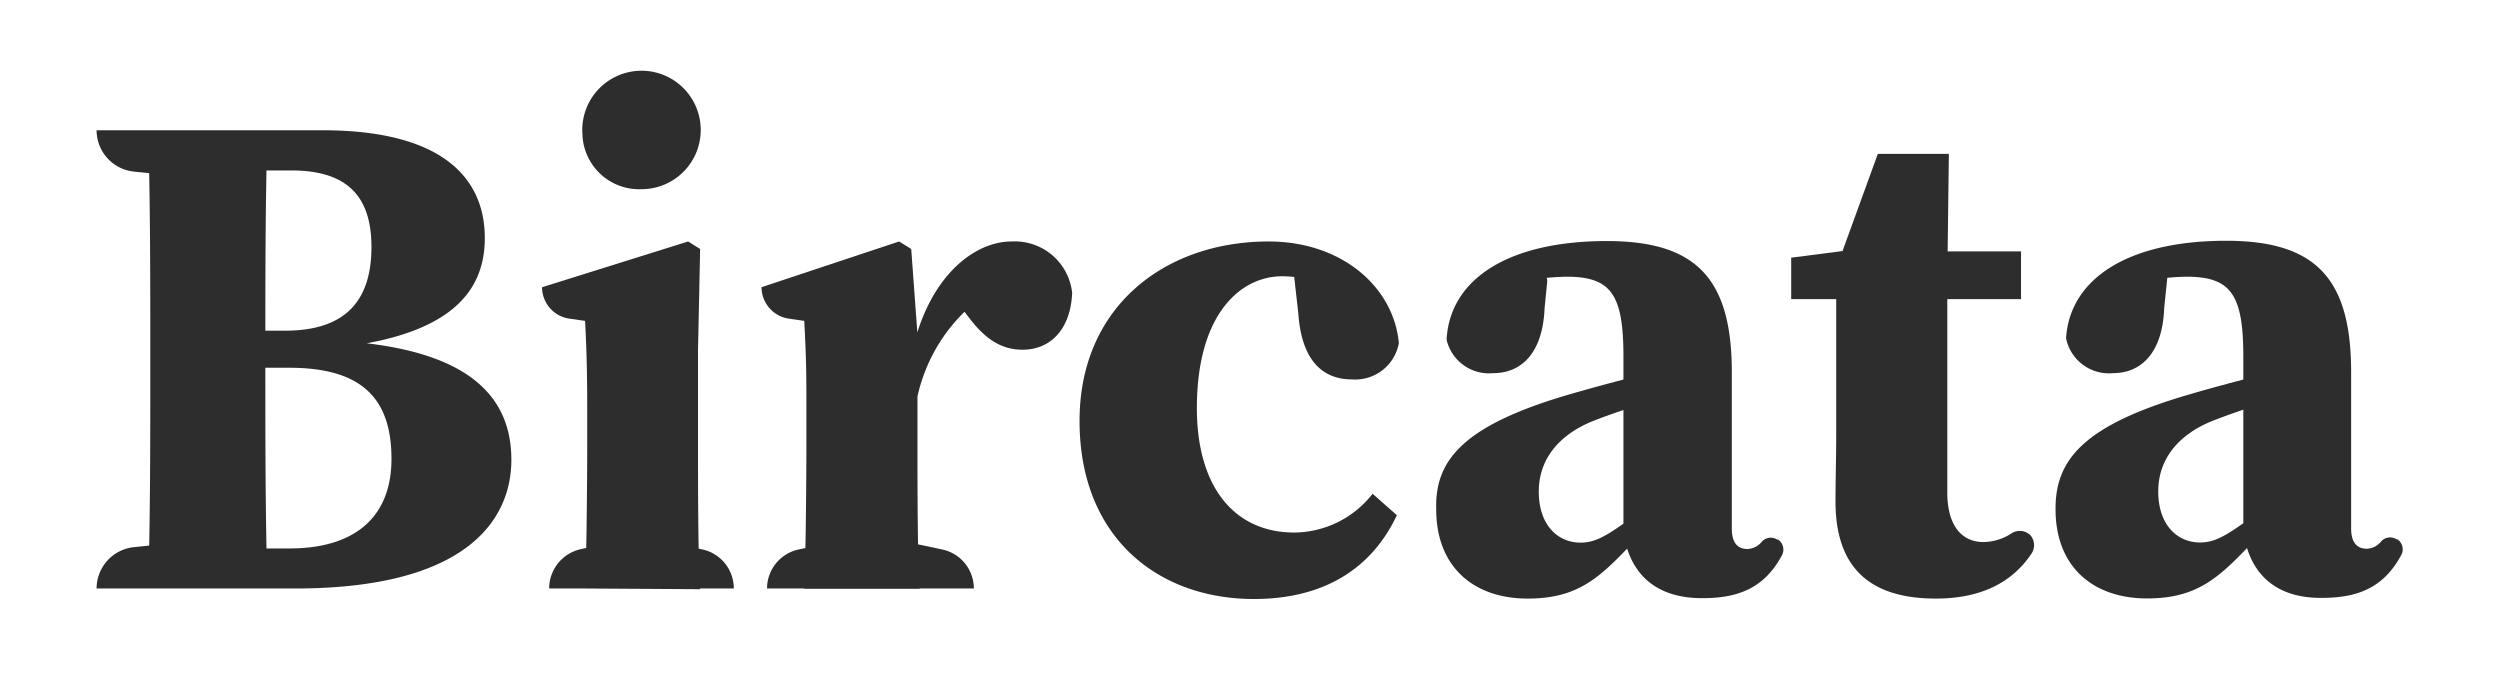 <svg viewBox="0 0 176 47.67" xmlns="http://www.w3.org/2000/svg" data-name="Layer 1" id="Layer_1"><defs><style>.cls-1{fill:#2d2d2d;}</style></defs><path d="M6.8,9.17h7.9v3.37h-.77l-4.51-.46A2.93,2.93,0,0,1,6.8,9.17Zm7.9,28.89v3.37H6.8a2.93,2.93,0,0,1,2.62-2.91l4.51-.46ZM10.58,24.6c0-5.12,0-10.3-.15-15.43h8.4c-.15,5-.15,10.21-.15,15.43v1.19c0,5.37,0,10.51.15,15.64h-8.4c.15-5,.15-10.17.15-15.4Zm4.12-1.32h5.36c4.16,0,6.09-2,6.09-5.9,0-3.64-1.79-5.38-5.64-5.38H14.7V9.17h8c8.32,0,11.43,3.27,11.43,7.59,0,3.66-2.26,6.76-10.21,7.69V24C32.59,24.54,36,27.62,36,32.37c0,4.12-3,9.06-15.23,9.06H14.7V38.61h5.69c4.54,0,7.17-2.16,7.17-6.31,0-4.46-2.32-6.41-7.21-6.41H14.7Z" class="cls-1"></path><path d="M41.19,41.43c.1-2.21.15-7.27.15-10.31V28.78c0-2.7-.05-4.23-.15-6.19l-1.12-.16a2.24,2.24,0,0,1-1.91-2.21h0L48.44,17l.85.53-.15,7.12v6.52c0,3,0,8.1.15,10.31Zm10.47,0h-13a2.84,2.84,0,0,1,2.23-2.77l2.32-.5h3.71l2.53.52A2.81,2.81,0,0,1,51.66,41.43ZM41,9.41a4.17,4.17,0,1,1,4.16,3.91A4,4,0,0,1,41,9.41Z" class="cls-1"></path><path d="M56.77,31.12V28.24c0-2.7-.05-3.69-.15-5.65l-1.1-.16a2.25,2.25,0,0,1-1.91-2.21h0L63.3,17l.85.53.44,6v7.61c0,3,0,8.1.15,10.31H56.62C56.72,39.22,56.77,34.16,56.77,31.12Zm-.53,7.56,2.46-.52h5.16l2.46.52a2.81,2.81,0,0,1,2.24,2.75H54A2.81,2.81,0,0,1,56.24,38.68Zm4.73-14h3.68L64,26c.86-6,4.28-9,7.22-9a4.06,4.06,0,0,1,4.26,3.62c-.11,2.56-1.52,4-3.49,4-1.48,0-2.62-.73-3.79-2.28l-1.43-1.87,2,.71A11.93,11.93,0,0,0,64.57,28L61,27.6Z" class="cls-1"></path><path d="M84.26,28.73c0,5.65,2.72,8.76,6.85,8.76a7.05,7.05,0,0,0,5.52-2.73l1.71,1.51c-1.89,4-5.42,5.9-10.07,5.9C81.58,42.17,76,37.89,76,29.63,76,21.6,82,17,89.31,17c5.18,0,8.81,3.23,9.17,7.15a3.12,3.12,0,0,1-3.31,2.56c-1.94,0-3.53-1.19-3.77-4.65L91,18.5l3.57,2a9.77,9.77,0,0,0-4.36-1.05C87.34,19.48,84.26,22.09,84.26,28.73Z" class="cls-1"></path><path d="M110.54,27.75c1.75-.51,4.57-1.26,6.8-1.81a.83.83,0,0,1,1,.81v.34a.83.83,0,0,1-.62.81A40.73,40.73,0,0,0,112,29.7c-2.22.94-3.67,2.6-3.67,4.91s1.29,3.59,2.95,3.59c.94,0,1.71-.39,3.28-1.53l2-1.48.51.71-2.06,2.24c-2.38,2.52-3.9,4-7.47,4-3.79,0-6.43-2.23-6.43-6.27C101,32.4,103,29.94,110.54,27.75Zm3.75,9.74a.88.88,0,0,1,0-.16V25.12c0-4.36-.84-5.64-4-5.64a17.22,17.22,0,0,0-4.6.71l2-1.12a.83.83,0,0,1,1.23.81l-.18,1.8c-.13,3.27-1.71,4.59-3.61,4.59A3.07,3.07,0,0,1,101.86,24a1,1,0,0,1,0-.35c.36-4,4.3-6.68,11.27-6.68,6.3,0,8.79,2.66,8.79,9.24v11c0,1,.4,1.44,1.11,1.44a1.38,1.38,0,0,0,1-.51.84.84,0,0,1,1.09-.15l.06,0a.85.85,0,0,1,.26,1.12c-1.17,2.15-2.86,3-5.56,3C116.57,42.13,114.73,40.41,114.29,37.49Z" class="cls-1"></path><path d="M139.64,38.16a3.69,3.69,0,0,0,2-.63,1.07,1.07,0,0,1,1.29.14h0A1.07,1.07,0,0,1,143,39c-1.35,2-3.52,3.14-6.72,3.14-4.45,0-7.06-2-7.06-6.82,0-1.71.05-3,.05-4.94V21.06h-3.17V18.14l5.81-.75-2.82,2,3.11-8.56h5l-.11,8.85V34.81C137.14,37.12,138.18,38.16,139.64,38.16Zm2.64-20.46v3.36h-9V17.7Z" class="cls-1"></path><path d="M154.19,27.75c2-.59,5.51-1.51,7.83-2.06v2a44.55,44.55,0,0,0-6.41,2c-2.22.94-3.67,2.6-3.67,4.91s1.3,3.59,2.95,3.59c.94,0,1.71-.39,3.28-1.53l2-1.48.51.71-2.06,2.24c-2.38,2.52-3.91,4-7.47,4-3.8,0-6.44-2.23-6.44-6.27C144.69,32.4,146.62,29.94,154.19,27.75Zm3.74,9.66V25.12c0-4.36-.85-5.64-4-5.64a17.22,17.22,0,0,0-4.6.71l3.38-1.92-.35,3.41c-.12,3.27-1.71,4.59-3.6,4.59a3.08,3.08,0,0,1-3.31-2.46c.26-4.09,4.21-6.86,11.28-6.86,6.3,0,8.79,2.66,8.79,9.24v11c0,1,.4,1.44,1.11,1.44a1.35,1.35,0,0,0,1-.51.84.84,0,0,1,1.09-.15l.06,0a.85.85,0,0,1,.26,1.12c-1.17,2.15-2.86,3-5.56,3C160.19,42.13,158.35,40.38,157.93,37.41Z" class="cls-1"></path></svg>